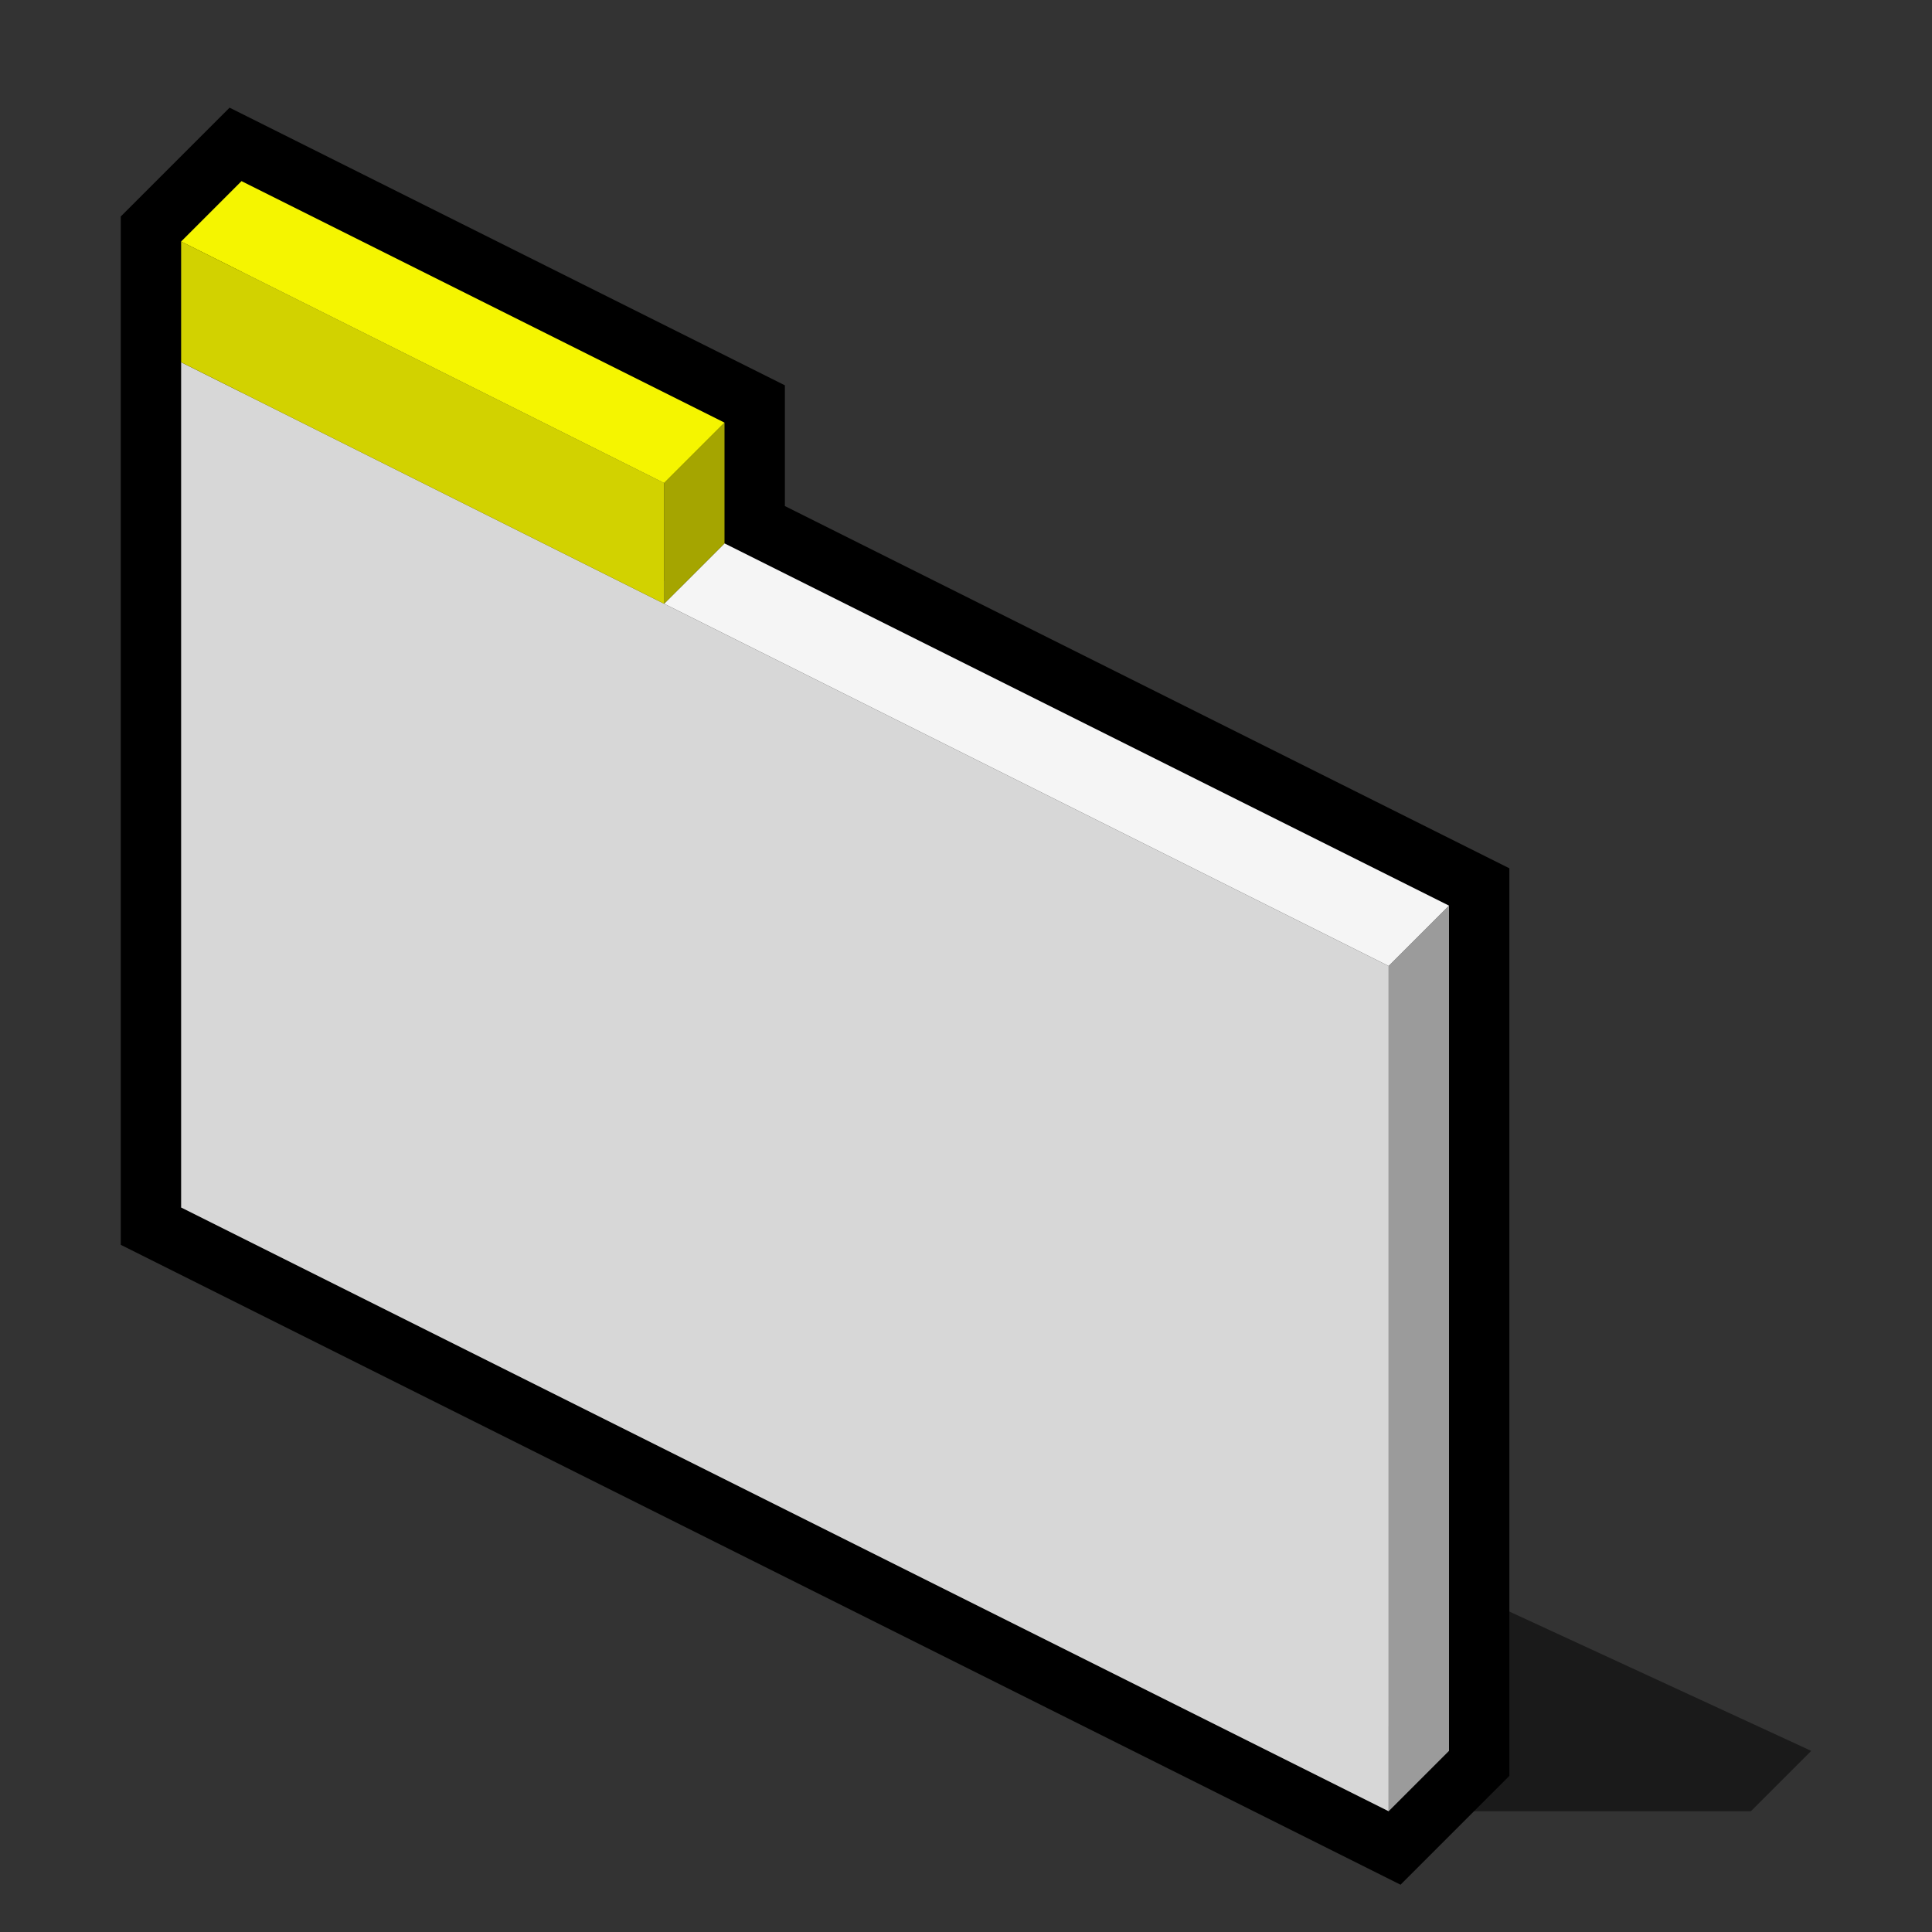 <?xml version="1.0" encoding="UTF-8" standalone="yes"?>
<svg version="1.1" width="64" height="64" color-interpolation="linearRGB"
     xmlns:svg="http://www.w3.org/2000/svg" xmlns="http://www.w3.org/2000/svg">
 <rect width="100%" height="100%" fill="#333333" stroke="none"/>
 <g>
  <path style="fill:#000000; fill-opacity:0.482"
        d="M48 60H58L60 58L47 52L48 60z"
  />
  <path style="fill:none; stroke:#000000; stroke-width:4"
        d="M6 40V8L8 6L24 14V18L48 30V58L46 60L6 40z"
  />
  <path style="fill:#9b9b9b"
        d="M46 60L48 58V30L46 32V60z"
  />
  <path style="fill:#f5f5f5"
        d="M46 32L22 20L24 18L48 30L46 32z"
  />
  <path style="fill:#d7d7d7"
        d="M46 60V32L6 12V40L46 60z"
  />
  <path style="fill:#a5a500"
        d="M24 18L22 20V16L24 14V18z"
  />
  <path style="fill:#d2d200"
        d="M22 20V16L6 8V12L22 20z"
  />
  <path style="fill:#f5f500"
        d="M22 16L24 14L8 6L6 8L22 16z"
  />
 </g>
</svg>
